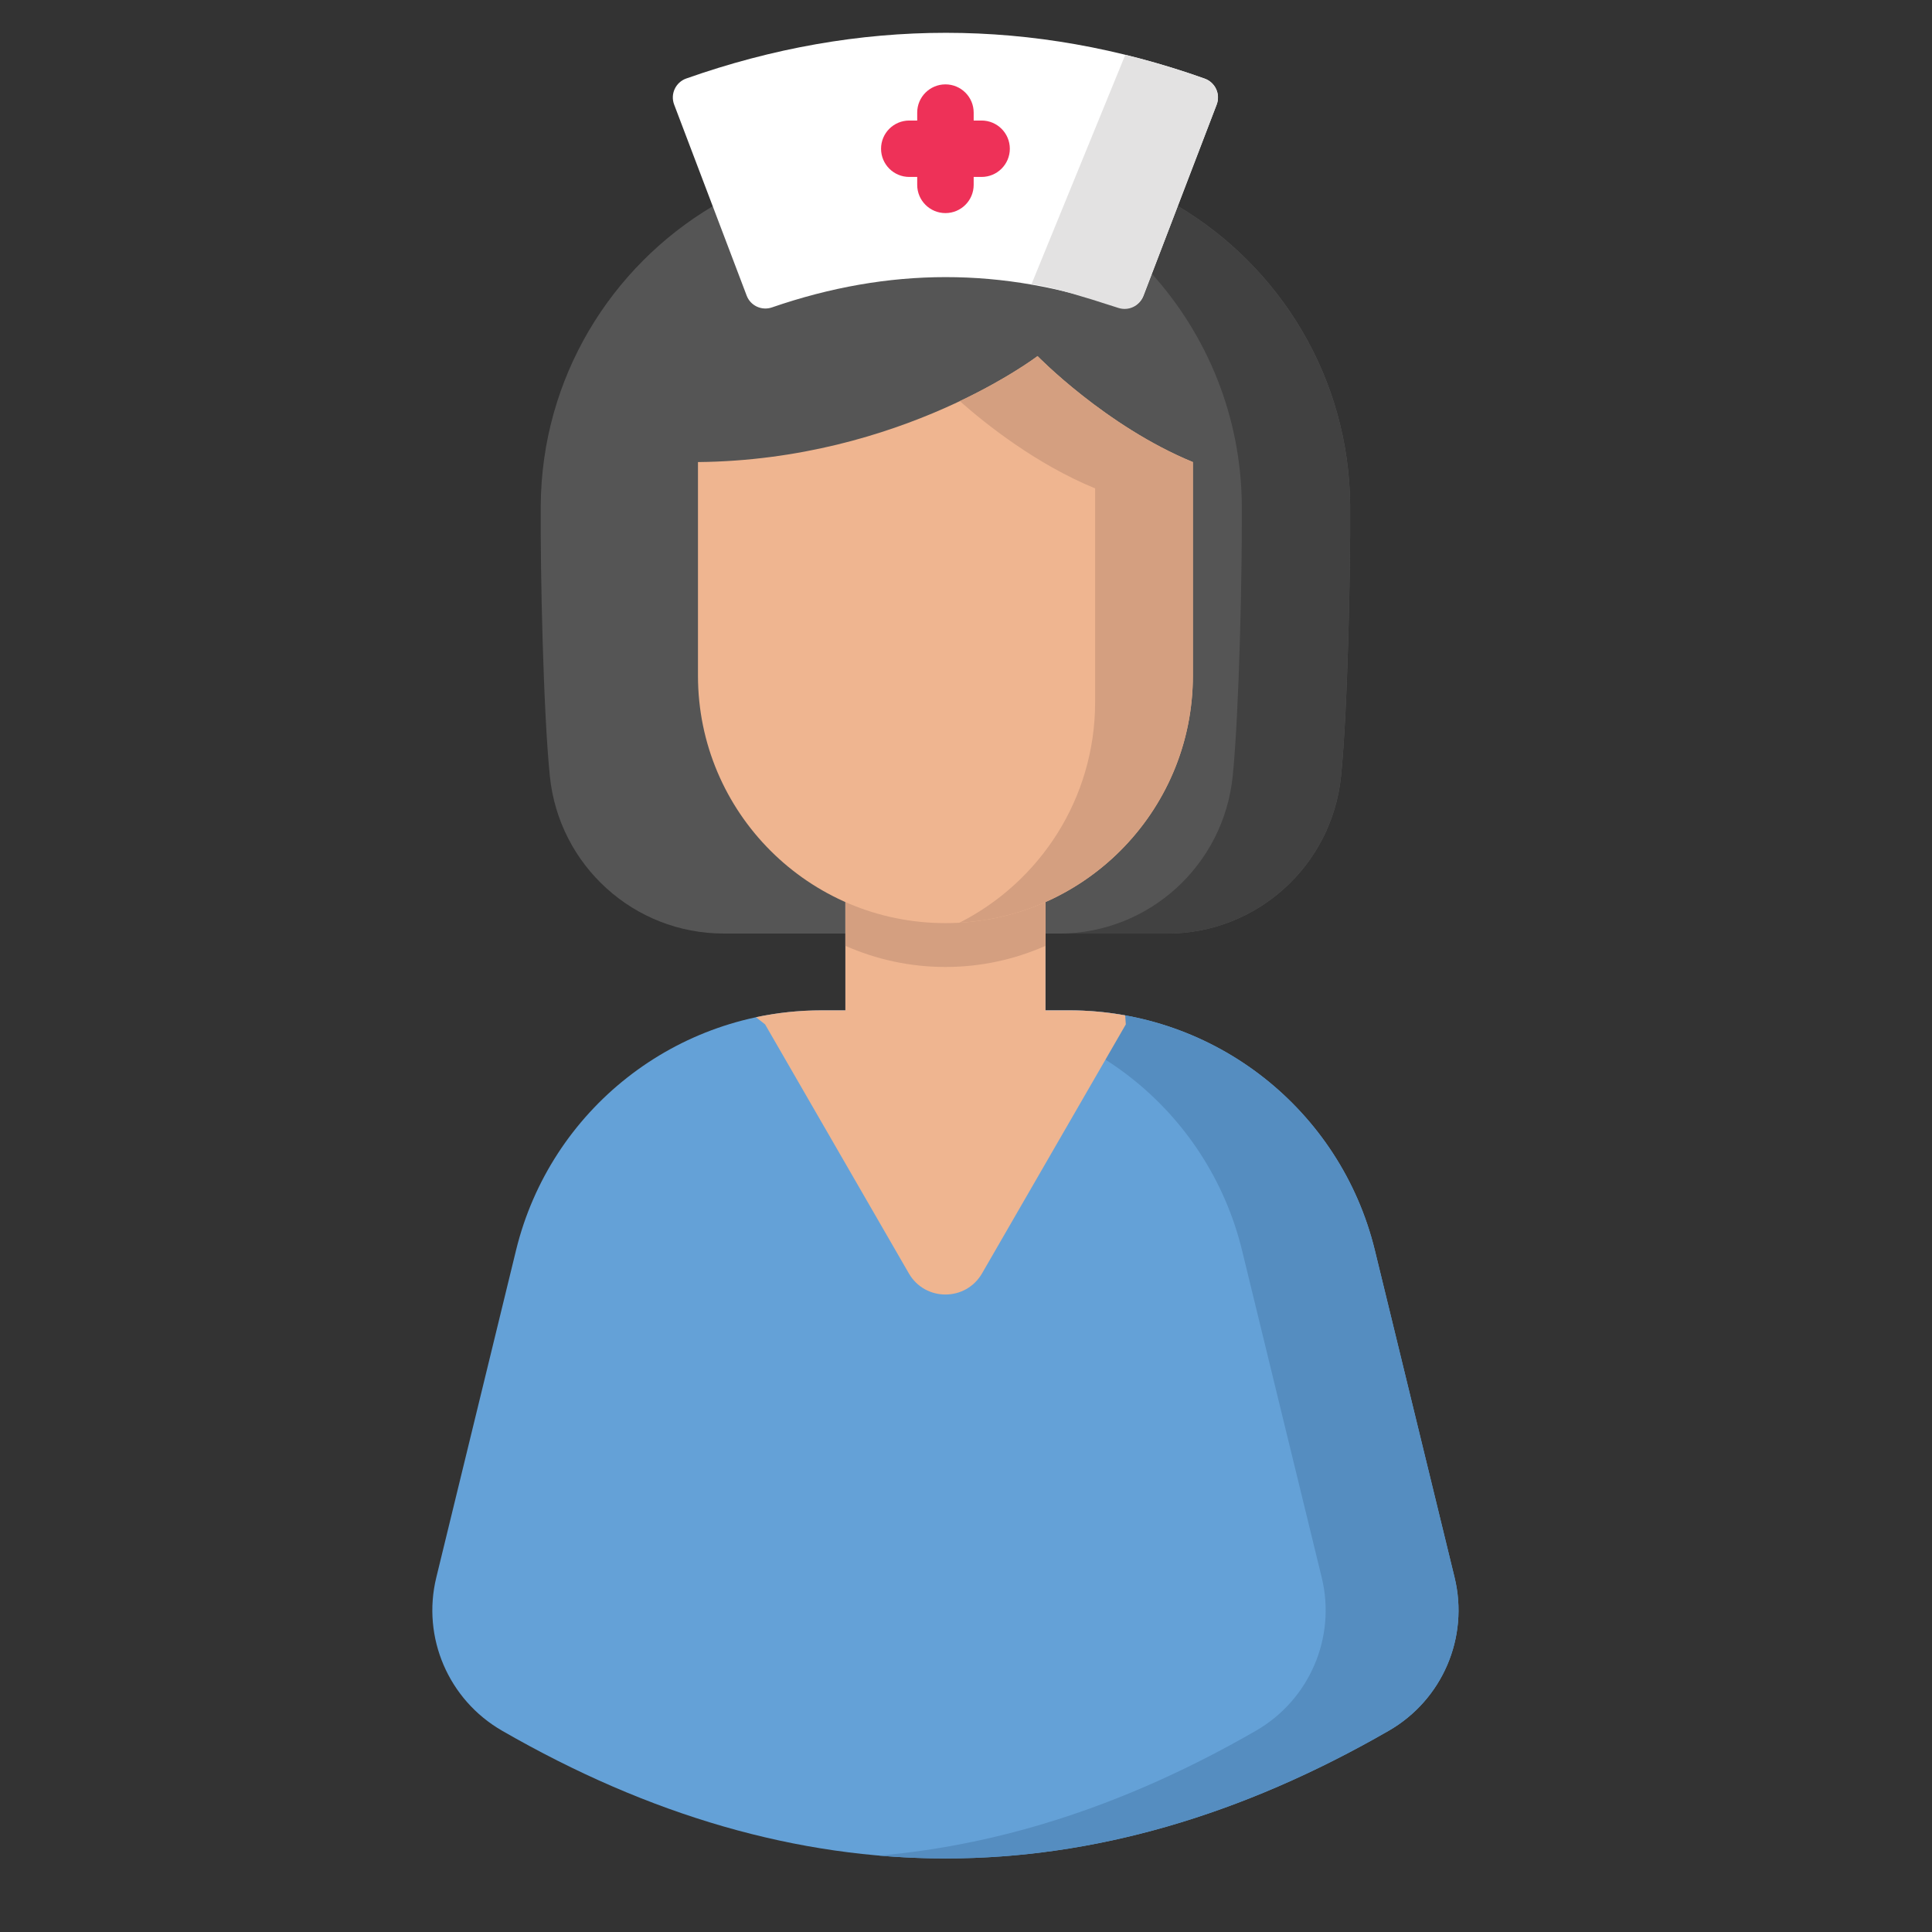<?xml version="1.0" encoding="utf-8"?>
<!-- Generator: Adobe Illustrator 16.0.0, SVG Export Plug-In . SVG Version: 6.00 Build 0)  -->
<!DOCTYPE svg PUBLIC "-//W3C//DTD SVG 1.1//EN" "http://www.w3.org/Graphics/SVG/1.1/DTD/svg11.dtd">
<svg version="1.1" id="Layer_1" xmlns="http://www.w3.org/2000/svg" xmlns:xlink="http://www.w3.org/1999/xlink" x="0px" y="0px"
	 width="67px" height="67px" viewBox="0 0 67 67" enable-background="new 0 0 67 67" xml:space="preserve">
<rect x="0" y="0" width="67" height="67" fill="#333333" stroke="none"/>
<g>
	<path fill="#555555" d="M36.257,32.375h4.221c3.113,0,5.714-2.361,6.028-5.459c0.229-2.241,0.33-7.106,0.316-9.378
		c-0.029-4.425-2.425-8.283-5.976-10.393l-1.584,3.02c-4.442-1.702-8.35-1.808-12.842-0.104l-1.702-2.91
		c-3.547,2.111-5.937,5.966-5.966,10.386c-0.016,2.272,0.088,7.137,0.316,9.378c0.314,3.098,2.916,5.459,6.029,5.459h4.221"/>
	<path fill="#414141" d="M46.822,17.539c-0.029-4.425-2.425-8.283-5.976-10.393l-0.901,2.347c1.921,2.137,3.1,4.951,3.12,8.046
		c0.014,2.272-0.089,7.137-0.316,9.378c-0.315,3.098-2.915,5.459-6.029,5.459h3.758c3.113,0,5.714-2.361,6.028-5.459
		C46.734,24.676,46.836,19.811,46.822,17.539z"/>
	<path fill="#FFFFFF" d="M25.894,10.252l-2.516-6.627c-0.138-0.365,0.052-0.771,0.419-0.902c5.993-2.114,12.033-2.114,17.979,0.003
		c0.367,0.131,0.557,0.539,0.416,0.903l-2.535,6.62c-0.135,0.35-0.523,0.528-0.878,0.405c-4.014-1.394-7.954-1.392-12.007,0.006
		C26.417,10.783,26.027,10.604,25.894,10.252z"/>
	<path fill="#E3E2E2" d="M39.024,1.901l-3.258,7.967c0,0,0.273-0.085,3.02,0.811c0.352,0.114,0.729-0.067,0.862-0.412l2.544-6.638
		c0.141-0.364-0.049-0.772-0.417-0.903C40.861,2.401,39.944,2.127,39.024,1.901z"/>
	<path fill="#EE3158" d="M34.041,4.18h-0.275V3.904c0-0.54-0.438-0.978-0.979-0.978c-0.54,0-0.979,0.438-0.979,0.978V4.18h-0.276
		c-0.539,0-0.978,0.437-0.978,0.978c0,0.54,0.438,0.978,0.978,0.978h0.276v0.276c0,0.54,0.439,0.978,0.979,0.978
		c0.54,0,0.979-0.438,0.979-0.978V6.136h0.275c0.539,0,0.979-0.438,0.979-0.978C35.02,4.617,34.58,4.18,34.041,4.18z"/>
	<path fill="#64A1D7" d="M50.444,54.707c0.506,2.08-0.425,4.241-2.279,5.311c-10.251,5.909-20.504,5.909-30.756,0
		c-1.854-1.069-2.786-3.23-2.279-5.311l2.765-11.346c1.191-4.884,5.566-8.322,10.595-8.322h0.828v-4.905
		c1.038,0.541,2.217,0.848,3.47,0.848c1.251,0,2.432-0.308,3.47-0.848v4.905h0.826c5.029,0,9.406,3.438,10.596,8.322L50.444,54.707z
		"/>
	<path fill="#558DC0" d="M30.485,30.621c-0.405-0.131-0.795-0.292-1.167-0.487v0.759C29.718,30.833,30.107,30.742,30.485,30.621z"/>
	<path fill="#558DC0" d="M50.444,54.707l-1.454-5.966l-0.735-3.021l-0.576-2.358c-1.189-4.884-5.566-8.322-10.596-8.322h-0.826
		v-4.905c-1.038,0.541-2.219,0.848-3.47,0.848c-0.387,0-0.767-0.032-1.138-0.089v4.146h0.829c5.027,0,9.405,3.438,10.595,8.322
		l0.574,2.358l0.735,3.021l1.454,5.966c0.507,2.08-0.425,4.241-2.278,5.311c-4.357,2.513-8.717,3.955-13.074,4.332
		c5.892,0.509,11.786-0.935,17.68-4.332C50.02,58.948,50.95,56.787,50.444,54.707z"/>
	<path fill="#EFB590" d="M26.533,35.525l4.985,8.635c0.564,0.977,1.973,0.977,2.538,0l4.986-8.635l-0.021-0.313
		c-0.629-0.114-1.276-0.174-1.938-0.174h-0.826v-4.905c-1.039,0.541-2.219,0.848-3.471,0.848c-1.251,0-2.431-0.308-3.469-0.848
		v4.905h-0.828c-0.776,0-1.537,0.082-2.273,0.238L26.533,35.525z"/>
	<path fill="#D49F80" d="M36.257,32.8v-2.666c-1.038,0.541-2.219,0.848-3.47,0.848c-1.252,0-2.432-0.308-3.47-0.848V32.8
		c1.061,0.469,2.234,0.734,3.47,0.734S35.197,33.27,36.257,32.8z"/>
	<path fill="#EFB590" d="M24.205,23.169v0.263c0,4.739,3.842,8.581,8.582,8.581c4.739,0,8.581-3.842,8.581-8.581v-7.408
		c-3.021-1.242-5.387-3.675-5.387-3.675s-4.714,3.606-11.776,3.675V23.169z"/>
	<path fill="#D49F80" d="M35.981,12.349c0,0-0.974,0.743-2.695,1.562c0.915,0.81,2.654,2.188,4.692,3.026v7.409
		c0,3.343-1.912,6.236-4.704,7.653c4.513-0.254,8.094-3.991,8.094-8.566v-7.408C38.347,14.782,35.981,12.349,35.981,12.349z"/>
</g>
</svg>

